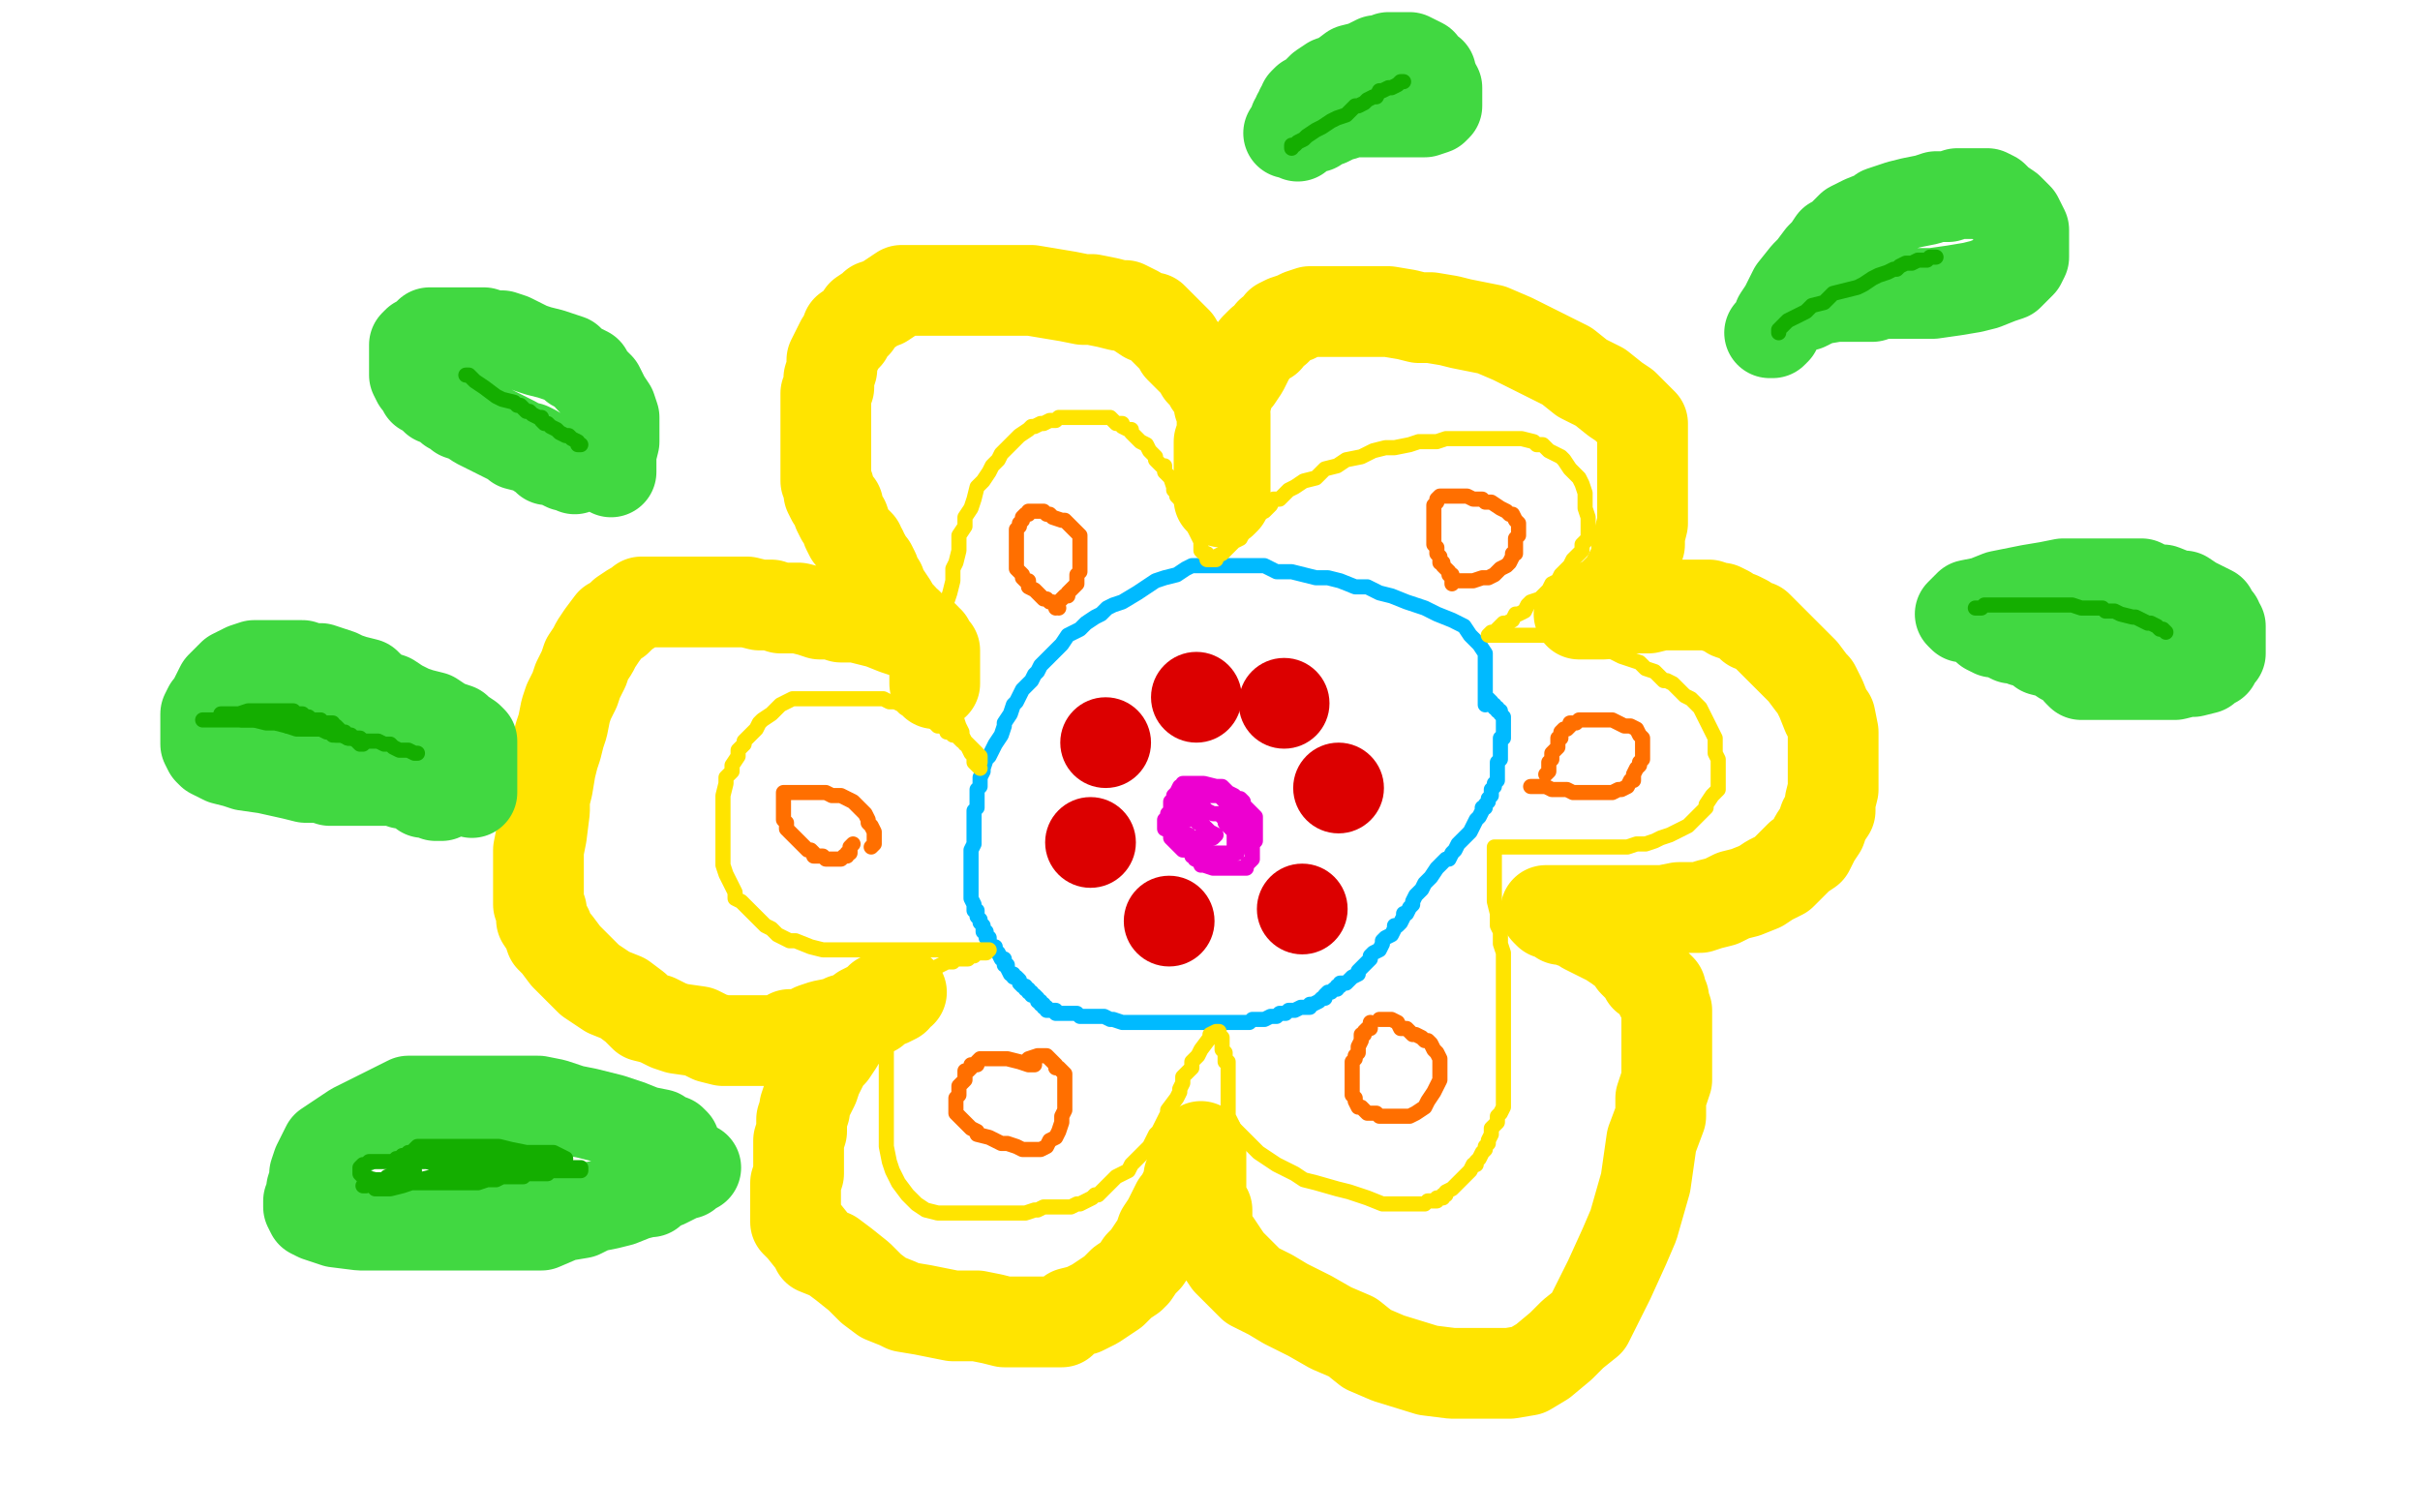 <?xml version="1.0" standalone="no"?>
<!DOCTYPE svg PUBLIC "-//W3C//DTD SVG 1.1//EN"
"http://www.w3.org/Graphics/SVG/1.1/DTD/svg11.dtd">

<svg width="800" height="500" version="1.1" xmlns="http://www.w3.org/2000/svg" xmlns:xlink="http://www.w3.org/1999/xlink" style="stroke-antialiasing: false"><desc>This SVG has been created on https://colorillo.com/</desc><rect x='0' y='0' width='800' height='500' style='fill: rgb(255,255,255); stroke-width:0' /><polyline points="491,233 491,232 491,232 491,231 491,231 491,229 491,229 491,226 491,226 491,223 491,223 491,220 491,220 491,217 491,217 491,216 489,213 488,212 486,210 484,207 482,206 480,205 475,203 471,201 465,199 460,197 456,196 452,194 448,194 443,192 439,191 435,191 431,190 427,189 422,189 418,187 415,187 409,187 406,187 403,187 401,187 398,187 394,187 392,188 389,190 385,191 382,192 379,194 376,196 371,199 368,200 366,201 364,203 362,204 359,206 357,208 353,210 351,213 349,215 346,218 344,220 343,222 342,223 341,225 340,226 338,228 337,230 336,232 335,233 334,236 332,239 332,240 331,243 329,246 328,248 327,250 326,251 325,254 325,255 324,257 324,259 324,260 323,261 323,262 323,263 323,264 323,265 323,266 323,267 322,268 322,270 322,271 322,272 322,274 322,275 322,276 322,278 322,279 321,281 321,282 321,283 321,285 321,286 321,287 321,288 321,289 321,290 321,291 321,292 321,293 321,294 321,295 321,296 321,297 322,299 322,300 322,301 323,301 323,302 323,303 324,304 324,305 325,306 325,307 325,308 326,308 326,310 327,310 327,311 327,312 328,313 329,313 329,314 330,315 331,317 332,317 332,319 333,319 333,320 334,322 335,322 335,323 336,323 337,324 337,325 338,326 339,326 339,327 340,327 340,328 341,328 341,329 342,329 343,330 343,331 344,331 344,332 345,332 345,333 346,333 346,334 347,334 348,334 349,334 349,335 350,335 352,335 353,335 354,335 355,335 356,335 357,336 358,336 359,336 360,336 361,336 362,336 363,336 364,336 365,336 367,337 368,337 371,338 372,338 373,338 374,338 375,338 377,338 378,338 379,338 381,338 382,338 385,338 387,338 390,338 391,338 393,338 394,338 395,338 396,338 397,338 398,338 399,338 401,338 402,338 403,338 404,338 405,338 406,338 407,338 408,338 409,338 410,338 411,338 413,338 414,337 415,337 416,337 418,337 420,336 422,336 423,335 424,335 425,335 426,334 427,334 428,334 430,333 431,333 432,333 433,333 433,332 434,332 436,331 437,330 438,330 438,329 439,328 440,328 441,327 442,327 442,326 443,326 443,325 444,325 445,325 446,324 447,323 449,322 449,321 450,320 451,319 453,317 453,316 454,315 456,314 457,312 457,311 458,310 460,309 461,307 461,306 462,306 463,305 464,303 464,302 465,302 466,300 467,299 467,298 468,296 469,295 470,294 471,292 472,291 473,290 475,287 476,286 478,284 479,284 480,282 481,281 482,279 483,278 484,277 485,276 486,275 487,273 488,271 489,270 490,268 490,267 491,267 491,266 492,265 492,264 493,263 493,262 493,261 494,260 494,259 495,258 495,257 495,256 495,255 495,254 495,253 495,252 496,251 496,250 496,249 496,248 496,247 496,245 496,244 497,244 497,242 497,241 497,240 497,239 497,238 497,237 496,236 496,235 495,235 495,234 494,234 494,233 493,233 493,232 492,231" style="fill: none; stroke: #00baff; stroke-width: 5; stroke-linejoin: round; stroke-linecap: round; stroke-antialiasing: false; stroke-antialias: 0; opacity: 1.0"/>
<polyline points="324,254 323,253 323,253 322,252 322,252 322,251 322,251 322,250 322,250 321,249 321,249 320,247 320,247 320,246 320,246 319,245 318,243 318,242 317,240 316,237 315,235 314,234 314,232 314,229 314,227 314,224 313,220 313,216 313,213 313,210 313,206 313,204 313,199 314,196 315,192 315,188 316,186 317,182 317,180 317,177 319,174 319,173 319,171 321,168 322,165 323,161 325,159 327,156 328,154 330,152 331,150 332,149 333,148 335,146 336,145 337,144 340,142 341,141 342,141 344,140 345,140 347,139 349,139 350,138 351,138 353,138 355,138 358,138 360,138 363,138 364,138 366,138 367,138 369,140 370,140 371,140 371,141 373,142 374,142 374,143 375,144 377,146 379,147 380,149 381,150 382,151 382,152 383,153 384,154 385,154 385,156 386,157 387,158 388,161 388,162 389,163 389,164 390,165 392,167 392,168 393,169 393,171 394,172 395,174 395,175 396,177 397,179 397,181 397,182 398,183 399,183 399,184 399,185 400,185 402,185 402,184 404,183 406,181 408,179 410,178 411,176 412,175 414,173 415,172 416,170 418,169 419,168 420,167 421,165 423,165 426,162 428,161 431,159 435,158 438,155 442,154 445,152 450,151 454,149 458,148 461,148 466,147 469,146 472,146 475,146 478,145 480,145 484,145 486,145 491,145 493,145 496,145 497,145 500,145 503,145 507,146 508,147 510,147 512,149 516,151 517,152 519,155 520,156 522,158 523,160 524,163 524,165 524,166 524,168 525,171 525,172 525,174 525,175 525,177 525,178 524,179 523,180 523,181 523,182 522,183 521,184 520,185 519,187 518,188 517,189 516,190 515,192 513,193 512,195 510,197 509,198 506,199 505,200 504,202 502,203 501,203 500,205 498,206 497,206 496,207 495,208 494,209 493,209 492,210 493,210 494,210 496,210 498,210 500,210 501,210 503,210 506,210 508,210 511,210 512,210 515,210 517,211 521,212 523,213 527,213 530,215 532,215 536,217 539,218 542,219 544,221 547,222 550,225 551,225 553,226 555,228 557,230 559,231 561,233 562,234 563,236 565,240 566,242 567,244 567,247 567,249 568,251 568,253 568,255 568,257 568,258 568,259 568,260 568,261 566,263 564,266 564,267 563,268 562,269 560,271 559,272 558,273 556,274 554,275 552,276 549,277 547,278 544,279 541,279 538,280 536,280 531,280 526,280 523,280 519,280 515,280 511,280 506,280 504,280 501,280 499,280 498,280 497,280 496,280 495,280 494,280 494,281 494,283 494,285 494,287 494,290 494,293 494,296 494,298 495,302 495,304 495,305 495,306 496,308 496,310 496,312 497,315 497,318 497,320 497,324 497,328 497,335 497,339 497,342 497,346 497,348 497,350 497,351 497,354 497,355 497,357 497,358 497,359 497,362 497,363 497,364 497,365 497,366 496,368 495,369 495,370 495,371 493,373 493,374 493,375 492,377 492,378 491,379 491,380 490,381 489,383 488,384 488,385 487,385 486,387 485,388 484,389 483,390 482,391 481,392 480,393 478,394 478,395 477,395 477,396 475,396 475,397 474,397 473,397 472,397 471,398 470,398 468,398 466,398 464,398 461,398 457,398 452,396 446,394 442,393 435,391 431,390 428,388 424,386 422,385 419,383 416,381 414,379 412,377 409,374 408,373 407,371 406,369 406,367 406,365 406,364 406,363 406,361 406,360 406,359 406,358 406,357 406,355 406,354 406,352 406,351 405,351 405,350 405,349 405,348 404,347 404,346 404,345 404,344 404,343 403,342 403,341 402,341 400,342 400,343 397,347 396,349 394,351 394,353 393,354 392,355 391,356 391,358 390,360 390,361 389,363 386,367 386,368 385,370 384,372 383,374 382,375 381,377 380,379 378,381 376,383 374,385 373,387 369,389 367,391 366,392 365,393 364,394 363,395 362,395 361,396 359,397 357,398 356,398 354,399 352,399 350,399 348,399 345,399 343,400 342,400 339,401 338,401 336,401 334,401 332,401 328,401 326,401 323,401 320,401 317,401 313,401 310,401 306,400 303,398 300,395 297,391 295,387 294,384 293,379 293,375 293,370 293,365 293,360 293,356 293,353 293,350 293,348 293,345 293,343 294,339 295,338 295,336 296,335 297,333 298,332 300,330 300,328 301,327 302,326 304,323 305,322 306,321 308,320 309,320 311,319 313,318 314,318 315,318 316,317 317,317 319,317 320,317 321,316 322,316 323,315 324,315 325,315 326,315 327,314 326,314 325,314 324,314 322,314 320,314 316,314 314,314 310,314 308,314 305,314 302,314 300,314 297,314 294,314 291,314 289,314 286,314 285,314 282,314 279,314 274,314 272,314 268,313 263,311 261,311 257,309 255,307 253,306 252,305 251,304 250,303 248,301 245,298 243,297 243,295 242,293 241,291 240,289 239,286 239,283 239,280 239,277 239,273 239,270 239,266 239,264 239,263 240,259 240,257 242,255 242,253 244,250 244,248 246,246 246,245 248,243 250,241 251,239 252,238 255,236 256,235 258,233 260,232 262,231 264,231 266,231 269,231 272,231 278,231 281,231 284,231 287,231 289,231 292,231 294,232 296,232 298,233 299,234 302,234 303,235 304,235 305,236 306,236 306,237 307,237 309,238 309,239 310,240 311,240 313,241 313,242 314,242 315,243 316,243 317,244 318,245 319,245 319,246 320,246 321,247 322,248 323,249 323,250 324,250 324,251 324,252" style="fill: none; stroke: #ffe400; stroke-width: 5; stroke-linejoin: round; stroke-linecap: round; stroke-antialiasing: false; stroke-antialias: 0; opacity: 1.0"/>
<polyline points="393,276 392,276 392,276 392,277 392,277 392,278 392,278 393,279 393,280 393,281 394,282 394,283 395,283 395,284 397,285 397,286 398,286 401,287 403,287 404,287 405,287 407,287 408,287 409,287 410,287 411,287 412,287 412,286 414,284 414,282 414,280 414,279 415,278 415,276 415,275 415,274 415,273 415,272 415,271 415,270 413,268 412,267 411,266 411,265 410,264 409,264 408,263 406,262 405,261 404,260 402,260 398,259 397,259 396,259 395,259 394,259 393,259 392,259 391,259 391,260 390,260 389,262 388,263 388,265 387,265 387,266 387,267 387,268 386,269 386,270 385,271 385,272 385,273 385,274 386,274 387,276 387,277 388,278 389,279 390,280 391,281 392,281 393,281 394,282 395,283 396,283 397,283 398,284 399,285 400,285 401,285 402,285 403,285 404,285 405,285 406,284 406,283 407,282 408,281 408,280 408,279 408,278 408,277 408,276 408,275 407,274 406,273 405,272 405,271 404,270 403,269 402,269 401,269 399,268 398,267 397,267 396,267 395,267 393,267 392,267 391,267 390,268 389,269 389,270 388,270 388,271 388,272 388,273 388,274 389,275 390,276 392,277 393,278 395,279 396,279 396,280 397,280 399,281 399,282 400,282 401,282 402,282 403,282 404,282 405,282 406,282 407,282 409,282 409,281 410,280 410,279 410,278 410,277 410,276 410,275 410,274 410,273 410,272 410,271 409,270 408,269 408,268 407,267 406,266 405,265 404,264 403,263 402,263 400,263 399,263 398,263 397,263 396,263 395,263 393,263 392,264 391,264 390,265 390,267 390,268 390,269 390,270 390,271 390,272 390,273 390,274 390,275 391,275 392,276 393,277 395,277 396,277 397,277 398,277 399,277 400,277 401,277 402,276 400,275 398,273 396,272 395,271 394,270 393,271" style="fill: none; stroke: #ed00d0; stroke-width: 5; stroke-linejoin: round; stroke-linecap: round; stroke-antialiasing: false; stroke-antialias: 0; opacity: 1.0"/>
<polyline points="288,280 289,279 289,279 289,278 289,278 289,277 289,277 289,275 289,275 288,273 288,273 287,272 287,271 286,269 285,268 284,267 283,266 282,265 280,264 278,263 276,263 275,263 273,262 272,262 270,262 269,262 266,262 265,262 264,262 263,262 262,262 260,262 259,262 259,263 259,264 259,265 259,266 259,268 259,269 259,271 260,272 260,274 261,275 262,276 263,277 264,278 265,279 266,280 267,281 268,281 269,282 269,283 271,283 272,283 273,284 274,284 275,284 276,284 278,284 279,283 280,283 280,282 281,282 281,281 281,280 282,279" style="fill: none; stroke: #ff6f00; stroke-width: 5; stroke-linejoin: round; stroke-linecap: round; stroke-antialiasing: false; stroke-antialias: 0; opacity: 1.0"/>
<polyline points="349,201 349,200 349,200 350,199 350,199 351,198 351,198 352,197 352,197 353,197 353,197 353,196 353,196 354,195 354,195 356,193 356,193 356,192 356,191 356,190 357,189 357,188 357,186 357,185 357,184 357,182 357,181 357,180 357,179 357,178 357,177 356,176 355,175 354,174 352,172 351,172 348,171 347,170 346,170 345,169 344,169 343,169 341,169 340,169 340,170 339,170 338,171 338,172 337,173 337,174 336,175 336,178 336,180 336,181 336,182 336,183 336,184 336,186 336,188 337,189 338,190 338,191 339,192 340,192 340,194 342,195 343,196 344,197 345,198 346,198 347,199 348,199 350,201" style="fill: none; stroke: #ff6f00; stroke-width: 5; stroke-linejoin: round; stroke-linecap: round; stroke-antialiasing: false; stroke-antialias: 0; opacity: 1.0"/>
<polyline points="480,193 480,192 480,192 481,192 481,192 482,192 482,192 486,192 486,192 487,192 487,192 490,191 490,191 492,191 492,191 494,190 495,189 496,188 498,187 499,186 500,184 500,183 501,183 501,181 501,180 501,178 502,177 502,176 502,174 502,173 501,172 500,170 499,170 498,169 496,168 493,166 491,166 490,165 488,165 487,165 485,164 484,164 482,164 481,164 480,164 479,164 478,164 477,164 476,164 475,165 475,166 474,167 474,168 474,169 474,170 474,171 474,172 474,173 474,175 474,176 474,177 474,179 474,180 475,181 475,183 476,184 476,185 476,186 477,186 477,187 478,188 479,189 479,190 480,190 480,192" style="fill: none; stroke: #ff6f00; stroke-width: 5; stroke-linejoin: round; stroke-linecap: round; stroke-antialiasing: false; stroke-antialias: 0; opacity: 1.0"/>
<polyline points="506,260 507,260 507,260 508,260 508,260 509,260 509,260 511,260 511,260 513,261 513,261 515,261 515,261 518,261 518,261 520,262 522,262 524,262 525,262 527,262 528,262 530,262 531,262 532,262 533,262 535,261 536,261 538,260 539,258 540,258 540,256 541,254 542,253 542,252 543,251 543,250 543,249 543,248 543,247 543,246 543,245 543,244 542,243 541,241 539,240 537,240 535,239 533,238 532,238 530,238 529,238 528,238 526,238 524,238 523,238 522,238 521,239 520,239 519,239 519,240 518,241 517,241 516,242 516,243 516,244 515,244 515,245 515,246 515,247 514,248 513,249 513,250 513,251 512,252 512,253 512,254 512,255 511,256" style="fill: none; stroke: #ff6f00; stroke-width: 5; stroke-linejoin: round; stroke-linecap: round; stroke-antialiasing: false; stroke-antialias: 0; opacity: 1.0"/>
<polyline points="453,338 453,339 453,339 453,340 453,340 452,340 452,340 451,341 451,341 451,342 451,342 450,342 450,343 450,344 449,346 449,347 449,348 448,349 448,350 447,351 447,352 447,353 447,355 447,357 447,358 447,359 447,360 447,361 447,362 448,363 448,364 449,366 450,366 451,367 452,368 453,368 455,368 456,369 457,369 458,369 459,369 460,369 463,369 464,369 466,369 468,368 471,366 472,364 474,361 475,359 476,357 476,355 476,353 476,352 476,351 476,350 475,348 474,347 473,345 472,344 471,344 470,343 468,342 467,342 466,341 465,340 464,340 463,340 462,338 460,337 459,337 458,337 457,337 456,337" style="fill: none; stroke: #ff6f00; stroke-width: 5; stroke-linejoin: round; stroke-linecap: round; stroke-antialiasing: false; stroke-antialias: 0; opacity: 1.0"/>
<polyline points="341,352 342,352 342,352 341,352 340,352 337,351 333,350 331,350 330,350 328,350 327,350 326,350 325,350 324,350 323,351 323,352 321,352 321,353 320,354 319,354 319,356 319,357 318,358 317,359 317,360 317,361 317,362 316,363 316,364 316,365 316,367 316,368 317,369 318,370 319,371 320,372 321,373 323,374 323,375 327,376 329,377 331,378 333,378 336,379 338,380 339,380 341,380 343,380 344,380 346,379 347,377 349,376 350,374 351,371 351,369 352,367 352,366 352,363 352,362 352,361 352,359 352,358 352,357 352,355 351,354 350,353 349,353 349,352 348,351 347,350 346,349 345,349 344,349 343,349 340,350 339,351" style="fill: none; stroke: #ff6f00; stroke-width: 5; stroke-linejoin: round; stroke-linecap: round; stroke-antialiasing: false; stroke-antialias: 0; opacity: 1.0"/>
<circle cx="365.5" cy="245.5" r="15" style="fill: #dc0000; stroke-antialiasing: false; stroke-antialias: 0; opacity: 1.0"/>
<circle cx="395.5" cy="230.5" r="15" style="fill: #dc0000; stroke-antialiasing: false; stroke-antialias: 0; opacity: 1.0"/>
<circle cx="424.5" cy="232.5" r="15" style="fill: #dc0000; stroke-antialiasing: false; stroke-antialias: 0; opacity: 1.0"/>
<circle cx="442.5" cy="260.5" r="15" style="fill: #dc0000; stroke-antialiasing: false; stroke-antialias: 0; opacity: 1.0"/>
<circle cx="430.5" cy="300.5" r="15" style="fill: #dc0000; stroke-antialiasing: false; stroke-antialias: 0; opacity: 1.0"/>
<circle cx="360.5" cy="278.5" r="15" style="fill: #dc0000; stroke-antialiasing: false; stroke-antialias: 0; opacity: 1.0"/>
<circle cx="386.5" cy="304.5" r="15" style="fill: #dc0000; stroke-antialiasing: false; stroke-antialias: 0; opacity: 1.0"/>
<polyline points="309,226 309,225 309,225 309,224 309,224 309,223 309,223 309,222 309,222 309,220 309,220 309,218 309,218 309,216 309,216 309,215 308,214 307,213 307,212 306,212 306,211 305,210 303,210 301,209 299,209 296,208 291,206 287,205 283,204 278,204 275,203 271,203 268,202 264,201 262,201 258,201 255,200 251,200 247,199 243,199 241,199 239,199 236,199 233,199 230,199 227,199 224,199 221,199 219,199 217,199 214,199 212,199 211,200 209,201 206,203 204,205 202,206 199,210 197,213 196,215 194,218 193,221 191,225 190,228 188,232 187,235 186,240 185,243 184,247 183,250 182,254 181,260 180,264 180,268 179,276 178,281 178,285 178,289 178,294 178,296 178,299 179,301 179,304 181,307 182,310 184,312 187,316 189,318 191,320 195,324 198,326 201,328 206,330 210,333 213,336 217,337 221,339 224,340 231,341 235,343 239,344 243,344 247,344 252,344 254,344 258,344 261,342 265,342 269,340 272,339 277,338 279,337 283,336 285,335 287,334 289,334 291,332 294,331 296,330 296,329 298,328 296,328 295,328 294,329 293,329 293,330 291,330 289,332 287,333 285,334 284,336 283,337 282,338 281,340 279,342 277,344 277,345 275,348 273,350 271,354 270,356 269,359 268,361 267,363 266,366 266,367 265,370 265,372 265,374 264,377 264,380 264,384 264,385 264,388 263,391 263,392 263,395 263,397 263,398 263,400 263,402 263,404 265,406 269,411 270,413 275,415 279,418 284,422 288,426 292,429 297,431 299,432 305,433 310,434 315,435 323,435 328,436 332,437 337,437 341,437 345,437 348,437 351,437 354,434 358,433 362,431 365,429 368,427 371,424 374,422 375,421 377,418 379,416 381,413 383,410 384,407 386,404 387,402 389,398 390,397 392,393 393,391 393,389 394,387 394,385 395,383 396,382 397,380 397,379 397,380 397,381 397,382 397,386 397,388 397,390 397,392 397,394 397,396 397,398 399,400 399,402 399,404 399,406 400,409 402,411 404,414 406,417 410,421 414,425 420,428 425,431 433,435 440,439 447,442 452,446 459,449 472,453 480,454 486,454 496,454 499,454 505,453 510,450 516,445 520,441 525,437 529,429 532,423 537,412 540,405 542,398 544,391 545,384 546,377 549,369 549,363 551,357 551,353 551,349 551,344 551,339 551,336 551,334 550,331 550,330 549,329 549,327 547,325 546,324 544,323 543,321 540,318 539,316 535,313 532,311 528,309 526,308 524,307 523,306 521,305 520,305 518,304 517,304 516,304 516,303 515,303 514,302 513,302 512,302 511,301 512,301 516,301 523,301 531,301 539,301 545,301 550,301 555,300 559,300 562,300 565,299 569,298 573,296 577,295 582,293 585,291 589,289 592,286 595,283 598,281 600,277 602,274 603,271 605,268 605,265 606,261 606,256 606,253 606,250 606,245 606,242 605,237 604,236 602,231 600,227 599,226 596,222 593,219 589,215 586,212 583,209 581,207 579,207 577,205 575,204 572,203 571,202 569,201 568,201 565,200 563,200 560,200 559,200 557,200 553,200 552,200 549,200 545,201 543,201 540,201 537,201 535,202 531,202 530,203 528,203 527,203 526,203 525,203 523,203 522,203 523,203 524,202 526,202 528,200 532,198 533,197 534,196 536,194 537,193 538,191 539,189 540,187 541,184 541,182 542,180 542,177 543,173 543,169 543,167 543,164 543,161 543,157 543,154 543,150 543,148 543,145 543,143 543,142 543,141 543,140 542,139 541,138 540,137 538,135 537,134 534,132 529,128 523,125 518,121 510,117 500,112 493,109 488,108 483,107 479,106 473,105 469,105 465,104 459,103 455,103 449,103 445,103 437,103 433,103 430,104 428,105 425,106 423,107 422,109 420,110 419,112 417,113 415,115 413,118 411,122 409,125 406,128 406,130 405,134 404,137 404,140 404,143 403,146 403,148 403,150 403,151 403,153 403,155 403,156 403,158 403,160 403,161 403,163 403,164 403,165 404,166 405,165 405,164 405,161 405,155 405,151 405,147 405,144 405,140 405,137 403,134 403,132 402,130 401,128 400,127 399,125 397,123 396,121 393,118 390,115 389,113 387,111 385,109 383,107 382,106 381,105 379,105 376,103 372,101 370,101 366,100 361,99 358,99 353,98 347,97 341,96 336,96 331,96 326,96 321,96 316,96 314,96 310,96 306,96 302,96 298,96 295,98 292,100 289,101 288,102 285,104 283,107 280,109 280,111 278,113 277,115 276,117 275,119 275,122 274,125 274,128 273,130 273,134 273,135 273,139 273,143 273,144 273,148 273,150 273,152 273,154 273,157 273,159 274,161 274,163 275,165 277,167 277,169 278,171 279,172 280,175 281,177 283,179 284,180 284,182 285,182 285,183 286,184 287,186 288,187 289,189 290,192 291,193 291,195 293,197 295,200 296,202 297,203 298,204 298,205 299,206 300,206 301,207 301,208 302,208 302,209 303,209 304,210" style="fill: none; stroke: #ffe400; stroke-width: 30; stroke-linejoin: round; stroke-linecap: round; stroke-antialiasing: false; stroke-antialias: 0; opacity: 1.0"/>
<polyline points="202,156 202,155 202,155 202,153 202,153 202,151 202,151 202,150 202,150 203,146 203,146 203,144 203,144 203,142 203,142 203,140 203,138 202,135 200,132 199,130 198,128 195,125 194,123 190,121 188,119 185,118 182,117 178,116 175,115 173,114 169,112 166,111 163,111 160,110 154,110 152,110 149,110 147,110 146,110 144,110 143,110 142,110 140,112 138,113 137,114 137,115 137,117 137,118 137,120 137,121 137,122 137,123 137,124 138,126 139,127 140,129 141,129 142,130 144,132 147,133 149,135 151,136 152,137 155,138 158,140 160,141 162,142 166,144 168,145 170,146 171,147 175,148 177,149 180,151 181,152 183,152 185,153 187,154 188,154 189,154 190,155" style="fill: none; stroke: #41d841; stroke-width: 30; stroke-linejoin: round; stroke-linecap: round; stroke-antialiasing: false; stroke-antialias: 0; opacity: 1.0"/>
<polyline points="156,262 156,261 156,261 156,260 156,260 156,258 156,258 156,257 156,257 156,256 156,256 156,254 156,254 156,252 156,248 156,247 156,245 155,244 152,242 151,241 148,240 146,239 143,237 139,236 136,235 132,233 129,231 126,230 123,228 121,226 117,225 114,224 112,223 109,222 106,221 102,221 100,220 96,220 95,220 92,220 90,220 87,220 85,220 84,220 81,221 79,222 77,223 74,226 73,227 72,229 71,231 70,233 69,234 68,236 68,239 68,240 68,242 68,243 68,245 68,246 69,248 70,249 74,251 78,252 81,253 88,254 97,256 101,257 106,257 109,258 112,258 115,258 117,258 119,258 121,258 123,258 124,258 125,258 126,258 127,258 129,258 130,258 131,258 133,259 134,259 135,259 137,260 139,261 140,261 140,262 142,262 143,262 144,263 145,263 146,263" style="fill: none; stroke: #41d841; stroke-width: 30; stroke-linejoin: round; stroke-linecap: round; stroke-antialiasing: false; stroke-antialias: 0; opacity: 1.0"/>
<polyline points="223,378 222,377 222,377 219,376 219,376 218,375 218,375 213,374 213,374 208,372 208,372 202,370 194,368 189,367 183,365 178,364 175,364 170,364 166,364 161,364 155,364 151,364 146,364 140,364 135,364 131,366 125,369 121,371 117,373 111,377 108,379 107,381 105,385 104,388 104,390 103,393 103,396 102,397 102,399 103,401 105,402 111,404 119,405 129,405 143,405 159,405 169,405 179,405 186,402 192,401 196,399 201,398 205,397 210,395 214,394 215,394 217,392 220,391 222,390 224,389 226,388 227,388 229,386 230,386 229,386 228,386" style="fill: none; stroke: #41d841; stroke-width: 30; stroke-linejoin: round; stroke-linecap: round; stroke-antialiasing: false; stroke-antialias: 0; opacity: 1.0"/>
<polyline points="426,44 428,41 428,41 428,40 428,40 429,39 429,39 429,38 429,38 430,37 430,37 430,36 430,36 431,35 431,35 431,34 432,33 433,33 434,32 437,29 440,27 443,26 447,23 451,22 455,20 457,20 459,19 460,19 462,19 463,19 466,19 468,20 470,21 471,23 473,24 473,26 474,27 474,28 475,29 475,31 475,32 475,33 475,34 475,35 474,36 471,37 468,37 463,37 458,37 455,37 451,37 450,37 447,37 445,37 444,38 442,38 441,39 439,40 437,40 435,42 434,42 432,43 430,44 429,45" style="fill: none; stroke: #41d841; stroke-width: 30; stroke-linejoin: round; stroke-linecap: round; stroke-antialiasing: false; stroke-antialias: 0; opacity: 1.0"/>
<polyline points="585,110 586,110 586,110 587,109 587,109 588,105 588,105 590,102 590,102 593,96 593,96 597,91 597,91 599,89 599,89 602,85 604,83 606,80 608,79 611,76 612,75 616,73 621,71 622,70 628,68 632,67 637,66 640,65 644,65 647,64 650,64 652,64 655,64 657,64 659,65 661,67 664,69 667,72 668,74 669,76 669,77 669,79 669,80 669,82 669,83 669,85 668,87 667,88 664,91 661,92 656,94 652,95 646,96 639,97 634,97 627,97 622,97 619,98 615,98 609,98 607,98 601,99 599,100 597,101 596,101 594,101 593,102 592,102" style="fill: none; stroke: #41d841; stroke-width: 30; stroke-linejoin: round; stroke-linecap: round; stroke-antialiasing: false; stroke-antialias: 0; opacity: 1.0"/>
<polyline points="649,204 648,203 648,203 651,200 651,200 656,199 656,199 661,197 661,197 671,195 671,195 677,194 682,193 687,193 692,193 695,193 698,193 702,193 705,193 708,193 712,195 715,195 720,197 722,197 725,199 727,200 729,201 731,202 731,203 732,204 733,205 733,206 733,207 734,207 734,209 734,211 734,212 734,214 734,216 733,217 732,219 730,220 729,221 725,222 723,222 719,223 711,223 706,223 701,223 698,223 694,223 692,223 690,223 688,223 687,222 686,220 685,219 682,218 679,216 675,215 673,213 669,212 667,211 665,211 663,210 661,209 660,209 659,209 657,208" style="fill: none; stroke: #41d841; stroke-width: 30; stroke-linejoin: round; stroke-linecap: round; stroke-antialiasing: false; stroke-antialias: 0; opacity: 1.0"/>
<polyline points="67,238 68,238 68,238 69,238 69,238 70,238 70,238 71,238 71,238 73,238 73,238 75,238 75,238 76,238 76,238 77,238 79,238 82,238 84,238 88,239 91,239 95,240 98,241 99,241 102,241 105,241 106,241 108,242 109,242 111,243 113,243 114,243 115,244 116,244 120,245 121,245 122,245 123,245 124,245 125,245 127,246 128,246 129,246 130,247 132,248 133,248 134,248 135,248 137,249 138,249" style="fill: none; stroke: #14ae00; stroke-width: 5; stroke-linejoin: round; stroke-linecap: round; stroke-antialiasing: false; stroke-antialias: 0; opacity: 1.0"/>
<polyline points="154,124 155,124 155,124 157,126 157,126 160,128 160,128 164,131 164,131 166,132 166,132 170,133 170,133 171,134 171,134 172,134 174,136 175,136 176,137 178,138 179,138 179,139 180,140 181,140 182,141 184,142 185,143 187,144 188,144 189,145 191,146 191,147 192,147" style="fill: none; stroke: #14ae00; stroke-width: 5; stroke-linejoin: round; stroke-linecap: round; stroke-antialiasing: false; stroke-antialias: 0; opacity: 1.0"/>
<polyline points="427,49 427,48 427,48 428,48 428,48 429,47 429,47 431,46 431,46 432,45 432,45 435,43 435,43 437,42 437,42 440,40 440,40 442,39 445,38 446,37 448,35 449,35 451,34 452,33 454,32 455,32 456,30 457,30 459,29 460,29 462,28 463,27 464,27" style="fill: none; stroke: #14ae00; stroke-width: 5; stroke-linejoin: round; stroke-linecap: round; stroke-antialiasing: false; stroke-antialias: 0; opacity: 1.0"/>
<polyline points="588,110 588,109 588,109 589,108 589,108 591,106 591,106 593,105 593,105 597,103 597,103 599,101 599,101 603,100 603,100 606,97 610,96 614,95 616,94 619,92 621,91 624,90 626,89 627,89 628,88 630,87 631,87 632,87 634,86 636,86 637,86 638,85 639,85 640,85" style="fill: none; stroke: #14ae00; stroke-width: 5; stroke-linejoin: round; stroke-linecap: round; stroke-antialiasing: false; stroke-antialias: 0; opacity: 1.0"/>
<polyline points="653,201 654,201 654,201 655,201 655,201 656,200 656,200 657,200 657,200 662,200 662,200 667,200 667,200 673,200 673,200 681,200 685,200 688,201 691,201 693,201 695,201 696,202 697,202 698,202 699,202 701,203 705,204 706,204 708,205 710,206 711,206 713,207 714,208 715,208 716,209" style="fill: none; stroke: #14ae00; stroke-width: 5; stroke-linejoin: round; stroke-linecap: round; stroke-antialiasing: false; stroke-antialias: 0; opacity: 1.0"/>
<polyline points="124,393 125,393 125,393 126,393 126,393 127,393 127,393 129,393 129,393 133,392 133,392 139,390 139,390 143,389 143,389 149,387 154,385 157,384 160,383 161,383 162,383 163,383 164,383 165,383 167,383 169,383 171,383 173,383 175,383 176,383 177,383 178,383 180,383 181,383 182,383 183,383 184,383 185,383 186,383 187,383 185,382 183,381 180,381 174,381 169,380 165,379 163,379 162,379 160,379 158,379 155,379 150,379 148,379 147,379 145,379 144,379 143,379 141,379 140,379 138,379 137,380 137,381 135,381 134,382 133,382 132,383 131,383 133,383 136,383 141,383 147,383 152,383 156,383 158,383 160,383 161,383 162,383 164,383 166,383 167,383 169,383 171,383 172,383 175,383 178,383 180,383 181,383 182,383 183,383 184,383 186,383 186,384 186,386 185,386 183,386 177,386 167,386 153,386 146,385 141,384 139,384 138,384 137,384 136,384 134,384 132,384 131,384 129,384 128,384 126,384 125,384 124,384 123,384 122,384 121,385 120,385 119,386 119,388 120,389 124,390 127,390 130,391 133,391 137,391 138,391 141,391 143,391 145,391 148,391 151,391 153,391 156,391 158,391 161,390 164,390 166,389 168,389 170,389 173,389 174,388 175,388 177,388 178,388 179,388 180,388 181,388 182,387 183,387 184,387 185,387 186,387 187,387 188,387 189,387 190,387 191,387 192,387 192,386 191,386 189,386 179,387 173,387 168,388 163,389 157,390 152,390 148,391 144,391 139,391 136,391 132,391 129,391 126,391 124,391 123,391 122,391 120,392 121,392 122,391 124,391 125,391 126,390 127,390 128,390 128,389 129,389 130,389 131,388 132,388 133,387 134,387 135,387 136,387 137,387" style="fill: none; stroke: #14ae00; stroke-width: 5; stroke-linejoin: round; stroke-linecap: round; stroke-antialiasing: false; stroke-antialias: 0; opacity: 1.0"/>
<polyline points="95,239 95,240 95,240 97,240 97,240 100,241 100,241 103,241 103,241 107,241 107,241 109,242 109,242 110,243 110,243 112,243 113,243 115,244 116,244 117,244 118,245 119,246 120,246 120,245 119,244 118,244 117,244 116,243 115,243 114,242 112,242 111,242 110,242 107,241 105,241 103,240 99,240 97,240 95,239 93,238 92,238 91,238 89,238 88,238 87,238 86,238 85,238 84,238 83,238 81,238 80,238 78,237 77,237 76,237 74,237 73,237 73,236 75,236 77,236 79,236 82,235 83,235 85,235 88,235 89,235 91,235 94,235 95,235 97,235 98,236 100,236 101,237 102,237 103,238 104,238 106,238 107,239 108,239 109,239 110,239 110,240 111,240 112,241" style="fill: none; stroke: #14ae00; stroke-width: 5; stroke-linejoin: round; stroke-linecap: round; stroke-antialiasing: false; stroke-antialias: 0; opacity: 1.0"/>
</svg>
